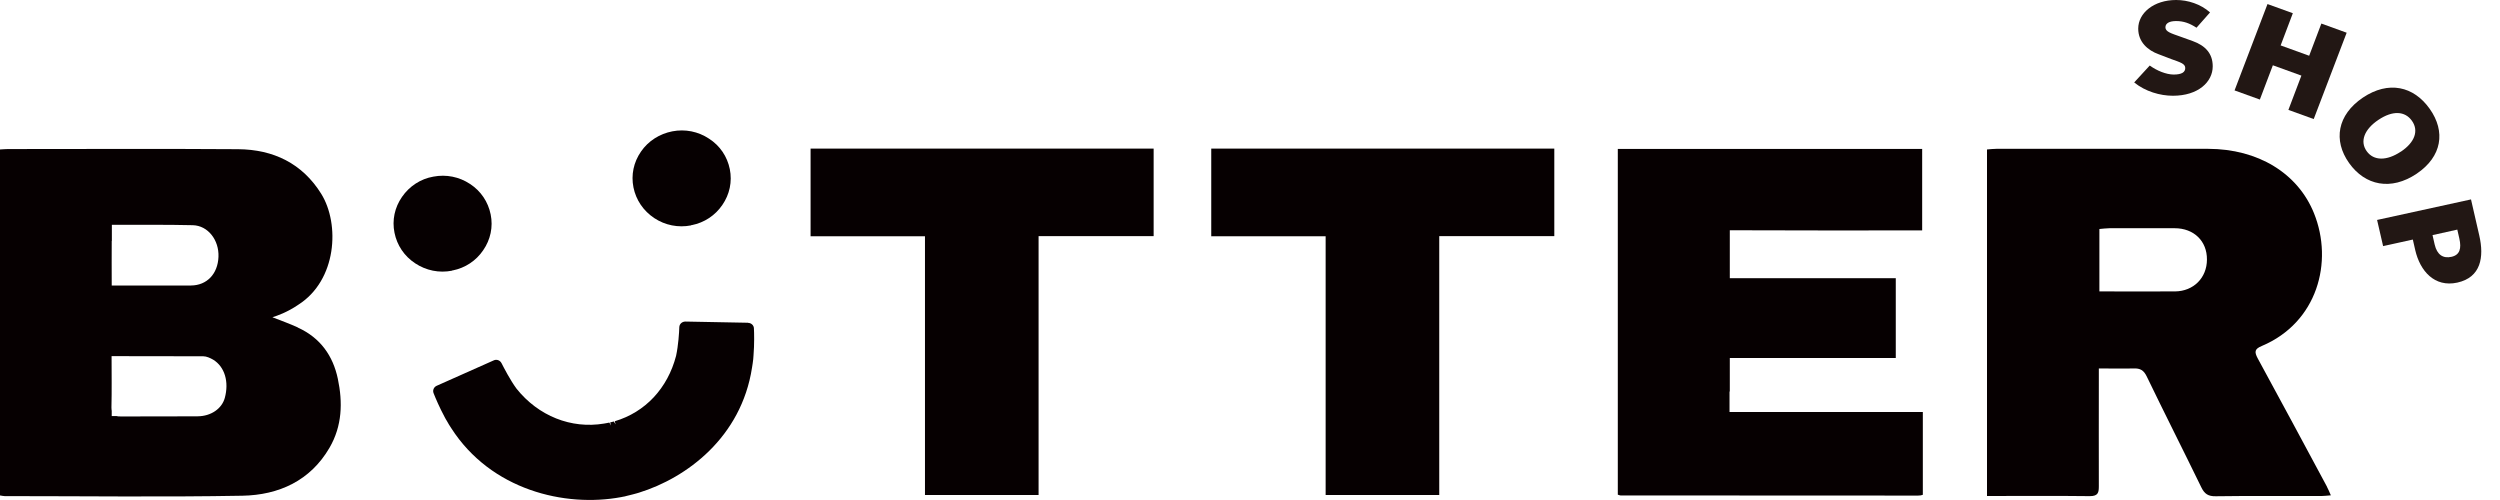 <svg width="90" height="18" viewBox="0 0 90 18" fill="none" xmlns="http://www.w3.org/2000/svg">
<g clip-path="url(#clip0_1530_4834)">
<path d="M83.771 17.521C82.942 15.982 82.117 14.437 81.278 12.902C81.153 12.666 81.162 12.563 81.427 12.454C83.424 11.611 84.012 9.431 83.303 7.675C82.72 6.233 81.288 5.362 79.499 5.358C76.952 5.353 74.411 5.358 71.865 5.358C71.754 5.358 71.643 5.372 71.532 5.381V17.856C72.8 17.856 74.02 17.846 75.235 17.861C75.544 17.861 75.558 17.719 75.558 17.493C75.554 16.227 75.558 14.96 75.558 13.693V13.264C76.017 13.264 76.412 13.274 76.812 13.264C77.049 13.255 77.174 13.33 77.28 13.547C77.926 14.884 78.597 16.208 79.248 17.545C79.363 17.78 79.494 17.87 79.769 17.865C81.042 17.846 82.31 17.861 83.583 17.856C83.68 17.856 83.771 17.842 83.911 17.832C83.853 17.705 83.819 17.611 83.771 17.526V17.521ZM78.298 10.491C77.406 10.495 76.508 10.491 75.578 10.491V8.244C75.703 8.235 75.824 8.216 75.944 8.216C76.725 8.216 77.507 8.211 78.288 8.216C78.983 8.216 79.455 8.682 79.45 9.342C79.45 10.001 78.968 10.486 78.298 10.491Z" fill="#060001"/>
<path d="M62.273 14.092C62.273 14.092 62.273 14.078 62.273 14.069V13.932V13.923V13.089V12.887H68.248V10.014H62.273V9.458C62.273 9.458 62.273 9.449 62.273 9.44V8.992C62.273 8.992 62.273 8.992 62.273 8.987V8.488V8.29H62.615C62.615 8.29 62.659 8.29 62.678 8.29C64.708 8.3 66.738 8.295 68.764 8.295H69.198V5.361H58.241V17.808C58.289 17.822 58.314 17.836 58.338 17.836C61.906 17.836 65.48 17.836 69.048 17.841C69.126 17.841 69.179 17.831 69.222 17.812V14.832H62.263V14.097L62.273 14.092Z" fill="#060001"/>
<path d="M43.6 8.505H46.797C46.971 8.505 47.149 8.505 47.323 8.505C47.366 8.505 47.405 8.505 47.439 8.505H47.723V17.82H48.495C48.567 17.82 48.644 17.82 48.736 17.82H51.813V17.16C51.813 15.625 51.813 14.085 51.813 12.55V8.5H52.155C52.189 8.5 52.223 8.5 52.266 8.5C52.42 8.5 52.575 8.5 52.729 8.5H55.955V5.35H43.605V8.5L43.6 8.505Z" fill="#060001"/>
<path d="M29.176 8.505H32.373C32.547 8.505 32.725 8.505 32.899 8.505C32.942 8.505 32.981 8.505 33.014 8.505H33.299V17.82H34.071C34.143 17.82 34.22 17.82 34.312 17.82H37.389V17.16C37.389 15.625 37.389 14.085 37.389 12.55V8.5H37.731C37.765 8.5 37.798 8.5 37.842 8.5C37.996 8.5 38.15 8.5 38.305 8.5H41.531V5.35H29.181V8.5L29.176 8.505Z" fill="#060001"/>
<path d="M10.725 11.79C10.441 11.658 10.146 11.554 9.809 11.422C9.814 11.422 9.823 11.413 9.828 11.413C9.954 11.375 10.335 11.248 10.74 10.97C12.124 10.09 12.244 8.074 11.564 6.977C10.884 5.884 9.843 5.381 8.57 5.371C5.806 5.352 3.048 5.366 0.285 5.366C0.198 5.366 0.111 5.376 0 5.381V17.836C0.068 17.846 0.121 17.86 0.169 17.86C3.019 17.86 5.874 17.898 8.724 17.846C10.04 17.822 11.174 17.304 11.863 16.118C12.321 15.331 12.341 14.483 12.162 13.636C11.989 12.812 11.535 12.162 10.725 11.794V11.79ZM4.027 8.672V8.093H5.406C5.917 8.093 6.428 8.093 6.94 8.107C7.489 8.121 7.89 8.644 7.865 9.247C7.841 9.859 7.451 10.273 6.877 10.278C5.941 10.283 5.011 10.278 4.022 10.278C4.022 9.708 4.017 9.19 4.022 8.677L4.027 8.672ZM8.092 14.328C7.986 14.71 7.6 14.983 7.118 14.987C6.192 14.997 5.271 14.987 4.345 14.992C4.287 14.992 4.234 14.992 4.191 14.978H4.022V14.794C4.017 14.757 4.012 14.714 4.012 14.667C4.027 14.069 4.017 13.471 4.017 12.821C5.16 12.821 6.24 12.821 7.316 12.826C7.436 12.826 7.566 12.887 7.673 12.948C8.092 13.203 8.251 13.749 8.092 14.328Z" fill="#060001"/>
<path d="M16.271 9.736C16.271 9.736 16.285 9.736 16.295 9.736C16.748 9.646 17.139 9.387 17.394 9.01C17.659 8.629 17.756 8.167 17.664 7.72C17.573 7.268 17.312 6.877 16.922 6.623C16.531 6.364 16.063 6.27 15.6 6.359C15.142 6.439 14.737 6.703 14.472 7.089C14.207 7.471 14.11 7.927 14.202 8.379C14.293 8.831 14.554 9.222 14.949 9.481C15.34 9.74 15.812 9.835 16.271 9.745V9.736Z" fill="#060001"/>
<path d="M24.879 8.105C24.879 8.105 24.893 8.105 24.903 8.105C25.356 8.015 25.747 7.756 26.003 7.38C26.268 6.998 26.364 6.537 26.273 6.089C26.181 5.637 25.921 5.246 25.525 4.992C25.134 4.733 24.667 4.639 24.204 4.728C23.746 4.818 23.34 5.072 23.075 5.458C22.81 5.84 22.714 6.296 22.805 6.749C22.897 7.201 23.162 7.591 23.553 7.851C23.943 8.11 24.416 8.204 24.879 8.114V8.105Z" fill="#060001"/>
<path d="M26.928 11.619L24.676 11.576C24.556 11.576 24.459 11.661 24.455 11.779C24.45 11.962 24.421 12.433 24.339 12.81C24.035 13.978 23.23 14.84 22.13 15.165L22.164 15.278L22.096 15.174C22.053 15.188 22.01 15.198 21.966 15.207L21.995 15.32L21.937 15.212C21.908 15.221 21.879 15.226 21.85 15.23C21.817 15.235 21.778 15.245 21.744 15.249C20.563 15.447 19.381 14.976 18.595 13.992C18.364 13.677 18.142 13.243 18.055 13.074C18.002 12.97 17.877 12.923 17.771 12.975L15.721 13.888C15.615 13.935 15.567 14.053 15.61 14.157C15.678 14.331 15.822 14.67 16.01 15.019C16.035 15.066 16.059 15.113 16.088 15.155C16.136 15.245 16.189 15.329 16.242 15.409C17.674 17.646 20.341 18.273 22.362 17.896L22.429 17.882L22.487 17.872C22.516 17.868 22.545 17.858 22.574 17.849L22.632 17.835C22.723 17.811 22.815 17.792 22.907 17.764L23.003 17.736C24.72 17.204 26.687 15.744 27.073 13.234C27.093 13.135 27.102 13.031 27.117 12.923L27.126 12.801C27.16 12.381 27.15 11.976 27.141 11.826C27.141 11.713 27.044 11.623 26.928 11.623V11.619Z" fill="#060001"/>
<path d="M76.836 2.962L77.391 2.359C77.651 2.548 77.979 2.68 78.249 2.684C78.544 2.684 78.669 2.599 78.669 2.449C78.669 2.289 78.481 2.242 78.172 2.129L77.714 1.954C77.319 1.813 76.976 1.512 76.976 1.031C76.976 0.466 77.54 0 78.341 0C78.761 0 79.224 0.146 79.561 0.447L79.074 0.998C78.828 0.838 78.611 0.758 78.341 0.758C78.105 0.758 77.955 0.834 77.955 0.984C77.955 1.144 78.163 1.201 78.495 1.319L78.939 1.479C79.397 1.644 79.658 1.931 79.658 2.388C79.658 2.948 79.137 3.447 78.225 3.447C77.762 3.447 77.232 3.292 76.836 2.972V2.962Z" fill="#221714"/>
<path d="M81.63 0.146L82.542 0.476L82.103 1.635L83.13 2.007L83.569 0.848L84.48 1.178L83.294 4.286L82.382 3.956L82.85 2.722L81.823 2.35L81.355 3.584L80.444 3.255L81.63 0.146Z" fill="#221714"/>
<path d="M85.064 3.514C85.985 2.897 86.892 3.1 87.47 3.919C88.049 4.734 87.914 5.638 86.998 6.255C86.077 6.872 85.146 6.684 84.567 5.869C83.989 5.054 84.143 4.136 85.064 3.514ZM86.433 5.459C86.94 5.12 87.08 4.701 86.829 4.348C86.578 3.995 86.135 3.971 85.623 4.315C85.117 4.654 84.948 5.087 85.199 5.44C85.45 5.794 85.922 5.798 86.429 5.459H86.433Z" fill="#221714"/>
<path d="M88.955 7.174L89.254 8.478C89.433 9.255 89.317 9.985 88.463 10.174C87.639 10.353 87.123 9.754 86.949 9.006L86.862 8.624L85.792 8.86L85.575 7.918L88.955 7.179V7.174ZM87.648 8.803C87.735 9.175 87.952 9.312 88.251 9.246C88.555 9.18 88.618 8.944 88.536 8.587L88.463 8.266L87.571 8.464L87.648 8.803Z" fill="#221714"/>
</g>
<defs>
<clipPath id="clip0_1530_4834">
<rect width="89.327" height="17.999" fill="white"/>
</clipPath>
</defs>
</svg>
